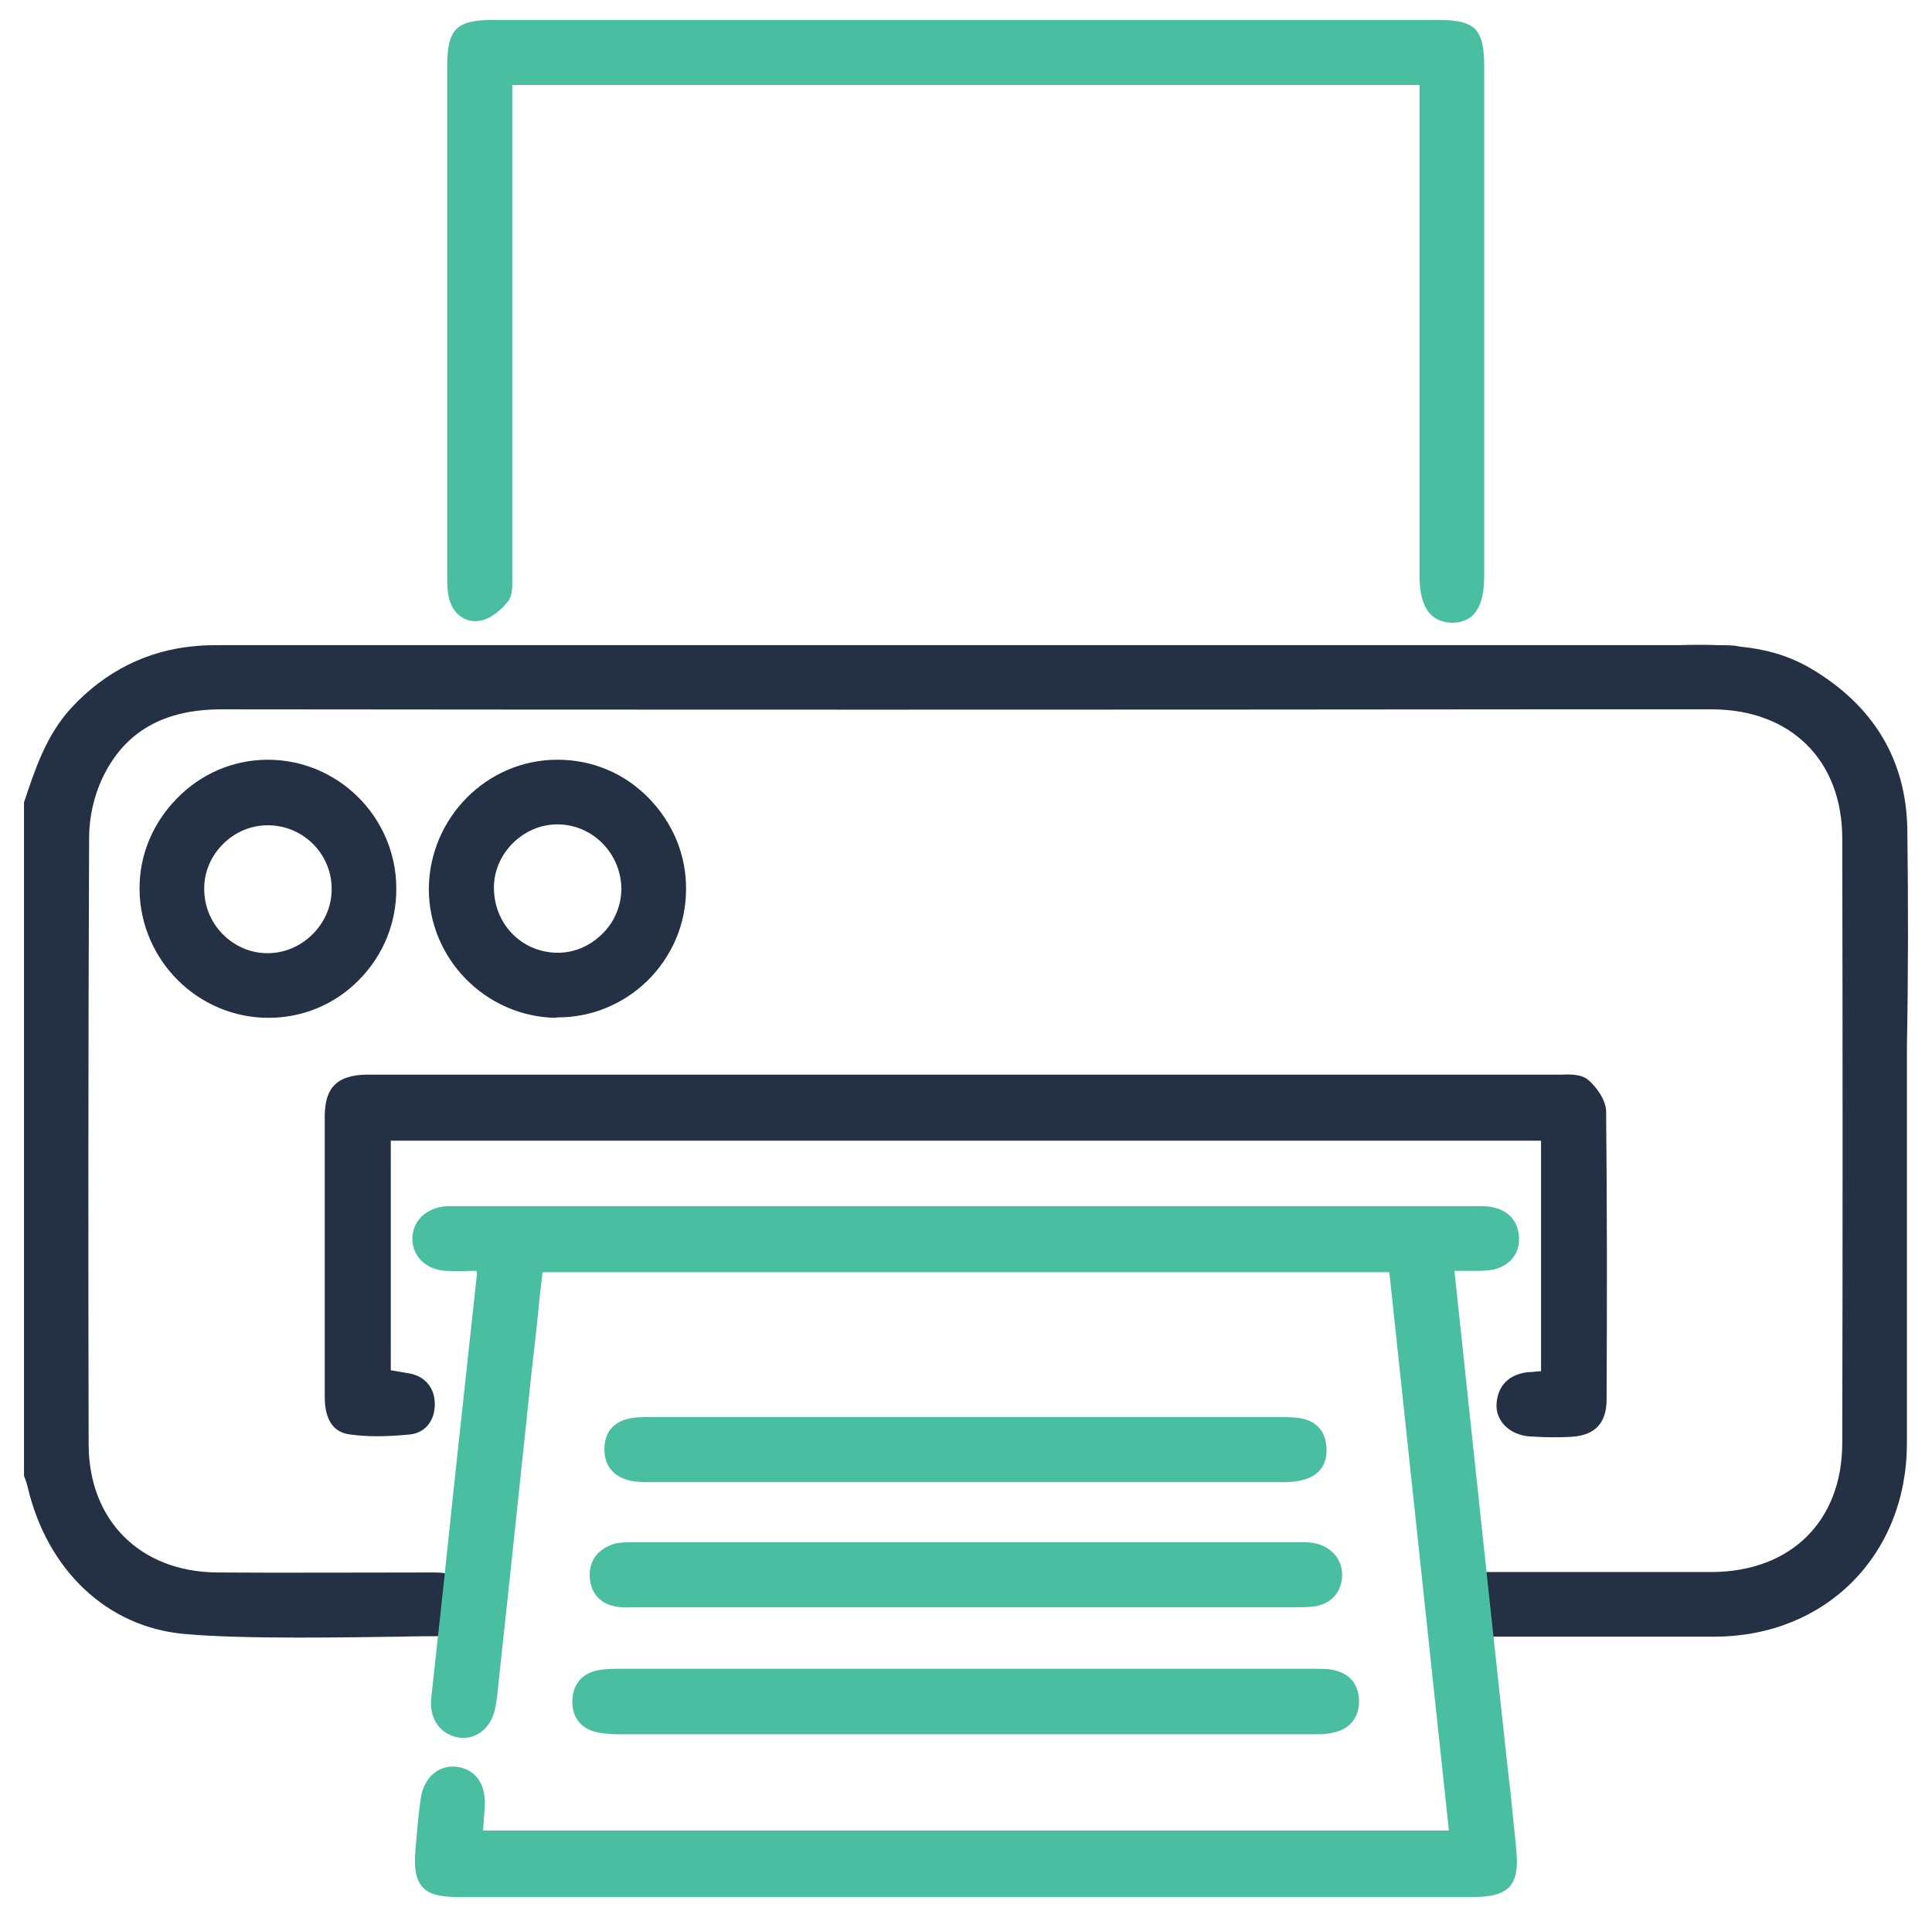 <svg width="78" height="77" viewBox="0 0 78 77" fill="none" xmlns="http://www.w3.org/2000/svg">
<path d="M62.216 46.077V55.369H62.142C61.976 55.387 61.828 55.406 61.679 55.406C60.92 55.498 60.476 55.943 60.421 56.664C60.365 57.349 60.921 57.923 61.716 57.997C62.013 58.016 62.327 58.034 62.642 58.034C62.901 58.034 63.16 58.034 63.438 58.016C64.4 57.96 64.863 57.46 64.863 56.498V56.331C64.882 52.574 64.882 48.705 64.844 44.893C64.844 44.43 64.456 43.875 64.086 43.578C63.808 43.375 63.401 43.375 63.031 43.393C62.957 43.393 62.901 43.393 62.827 43.393C48.797 43.393 34.749 43.393 20.719 43.393H15.184H15.055C14.944 43.393 14.851 43.393 14.74 43.393C13.611 43.43 13.13 43.912 13.111 45.022C13.111 45.688 13.111 46.373 13.111 47.04C13.111 47.336 13.111 47.613 13.111 47.91V56.405C13.111 57.331 13.463 57.849 14.148 57.923C14.814 58.016 15.573 58.016 16.536 57.923C17.146 57.867 17.554 57.386 17.554 56.701C17.554 56.054 17.183 55.591 16.554 55.461C16.332 55.424 16.11 55.387 15.906 55.35C15.869 55.35 15.814 55.332 15.777 55.332V46.059H62.216V46.077Z" fill="#243044"/>
<path d="M77.005 33.528C76.968 30.677 75.635 28.475 73.081 26.976C72.156 26.439 71.193 26.198 70.212 26.106C70.138 26.087 70.064 26.069 69.99 26.069C69.768 26.05 69.564 26.05 69.361 26.05C68.843 26.032 68.306 26.032 67.787 26.05C50.074 26.05 26.512 26.05 9.095 26.05H8.928C8.595 26.05 8.244 26.05 7.892 26.087C5.948 26.254 4.246 27.105 2.876 28.586C1.858 29.697 1.414 31.066 0.969 32.399L0.969 32.454V59.533V59.589C0.988 59.644 1.006 59.7 1.025 59.737C1.062 59.848 1.099 59.959 1.118 60.051C1.913 63.42 4.338 65.697 7.429 65.975C8.614 66.085 10.298 66.123 12.038 66.123C13.463 66.123 14.944 66.104 16.203 66.085C16.85 66.067 17.443 66.067 17.942 66.067C18.35 66.067 18.72 65.863 18.942 65.53C19.183 65.179 19.22 64.716 19.034 64.327C18.72 63.605 18.072 63.494 17.535 63.494C17.535 63.494 17.535 63.494 17.517 63.494C15.536 63.494 10.927 63.513 8.78 63.494C5.671 63.476 3.579 61.403 3.579 58.312C3.561 51.112 3.561 42.597 3.598 33.824C3.598 32.991 3.801 32.121 4.135 31.418C5.023 29.549 6.596 28.642 8.947 28.642C24.68 28.66 45.558 28.66 62.346 28.642H67.547C67.88 28.642 68.195 28.642 68.509 28.642C68.713 28.642 68.935 28.642 69.139 28.642C72.322 28.66 74.377 30.715 74.377 33.861C74.395 42.486 74.395 50.464 74.377 58.256C74.377 61.421 72.304 63.457 69.12 63.476C68.047 63.476 66.14 63.476 64.252 63.476C62.475 63.476 60.717 63.476 59.718 63.476C58.7 63.476 58.089 63.957 58.07 64.771C58.07 65.123 58.181 65.419 58.403 65.641C58.681 65.919 59.125 66.085 59.699 66.085C60.865 66.085 63.086 66.085 65.178 66.085C66.788 66.085 68.306 66.085 69.25 66.085C73.729 66.067 76.987 62.772 76.987 58.275C76.987 55.313 76.987 52.352 76.987 49.39V46.077C76.987 44.819 76.987 43.541 76.987 42.283C77.042 39.414 77.042 36.452 77.005 33.528Z" fill="#243044"/>
<path d="M15.999 35.842C15.98 32.991 13.648 30.677 10.816 30.677C9.428 30.677 8.114 31.233 7.133 32.251C6.152 33.25 5.615 34.564 5.634 35.934C5.671 38.785 8.003 41.098 10.835 41.098C12.223 41.098 13.519 40.561 14.5 39.562C15.481 38.562 16.017 37.248 15.999 35.842ZM13.389 35.953C13.371 37.322 12.186 38.488 10.816 38.488C10.816 38.488 10.816 38.488 10.798 38.488C10.113 38.488 9.484 38.211 9.002 37.73C8.503 37.23 8.244 36.582 8.244 35.879C8.244 35.175 8.54 34.527 9.039 34.046C9.521 33.583 10.15 33.324 10.798 33.324C10.816 33.324 10.835 33.324 10.853 33.324C12.278 33.343 13.426 34.527 13.389 35.953Z" fill="#243044"/>
<path d="M22.533 41.08C23.865 41.08 25.142 40.561 26.123 39.617C27.123 38.636 27.697 37.322 27.697 35.916C27.715 34.527 27.16 33.213 26.179 32.214C25.198 31.214 23.902 30.677 22.514 30.677C22.514 30.677 22.514 30.677 22.496 30.677C19.664 30.677 17.35 33.01 17.313 35.86C17.295 38.692 19.59 41.043 22.422 41.098C22.477 41.08 22.496 41.08 22.533 41.08ZM24.273 37.748C23.773 38.229 23.125 38.488 22.459 38.47C21.015 38.433 19.923 37.267 19.941 35.804C19.96 34.435 21.145 33.287 22.496 33.287C22.514 33.287 22.514 33.287 22.533 33.287C23.958 33.306 25.087 34.49 25.087 35.916C25.068 36.619 24.791 37.267 24.273 37.748Z" fill="#243044"/>
<path d="M60.976 72.304L60.902 71.694C60.624 69.176 60.365 66.677 60.088 64.16L59.347 57.219C59.199 55.831 59.051 54.443 58.903 53.036L58.718 51.315H58.774C58.959 51.315 59.125 51.315 59.292 51.315C59.366 51.315 59.421 51.315 59.495 51.315C59.681 51.315 59.866 51.315 60.051 51.296C60.81 51.241 61.328 50.723 61.328 50.056C61.328 49.353 60.939 48.872 60.236 48.742C59.995 48.687 59.755 48.705 59.532 48.705H59.403C45.799 48.705 32.213 48.705 18.609 48.705C18.553 48.705 18.498 48.705 18.442 48.705C18.294 48.705 18.146 48.705 17.998 48.705C17.165 48.779 16.628 49.334 16.647 50.075C16.684 50.778 17.239 51.278 18.017 51.315C18.35 51.333 18.664 51.333 18.979 51.315C19.072 51.315 19.164 51.315 19.238 51.315C19.238 51.37 19.257 51.407 19.257 51.426C18.794 55.683 18.331 59.94 17.887 64.197C17.831 64.641 17.794 65.104 17.739 65.548C17.628 66.548 17.517 67.584 17.406 68.602C17.332 69.417 17.794 70.046 18.516 70.157C19.201 70.268 19.812 69.787 19.979 69.028C20.015 68.843 20.052 68.658 20.071 68.491C20.256 66.696 20.46 64.901 20.645 63.124C20.922 60.551 21.182 57.997 21.459 55.424C21.57 54.461 21.681 53.48 21.774 52.518C21.811 52.129 21.866 51.759 21.903 51.37H56.09L58.496 73.915H19.497L19.516 73.711C19.534 73.452 19.553 73.193 19.571 72.952C19.627 72.045 19.201 71.434 18.442 71.342C17.702 71.249 17.091 71.786 16.98 72.656C16.887 73.322 16.832 73.989 16.776 74.655C16.702 75.451 16.795 75.895 17.054 76.191C17.313 76.487 17.739 76.598 18.535 76.598C20.589 76.598 22.644 76.598 24.717 76.598C26.049 76.598 27.382 76.598 28.715 76.598H31.769H38.691C45.614 76.598 52.555 76.598 59.477 76.598C60.236 76.598 60.662 76.469 60.939 76.191C61.198 75.895 61.291 75.469 61.217 74.71C61.143 73.896 61.05 73.082 60.976 72.304Z" fill="#49BEA1"/>
<path d="M18.109 24.07C18.239 24.755 18.757 25.162 19.349 25.069C19.83 24.995 20.275 24.588 20.515 24.273C20.7 24.033 20.682 23.663 20.682 23.348C20.682 23.274 20.682 23.218 20.682 23.163C20.682 17.925 20.682 12.668 20.682 7.43V3.432H57.311V8.948C57.311 13.723 57.311 18.48 57.311 23.255C57.311 24.495 57.737 25.106 58.589 25.143C58.607 25.143 58.626 25.143 58.644 25.143C58.977 25.143 59.255 25.032 59.458 24.847C59.773 24.532 59.921 24.014 59.921 23.255C59.921 16.407 59.921 9.559 59.921 2.71C59.921 1.155 59.569 0.804 58.015 0.804C45.336 0.804 32.639 0.804 19.96 0.804C18.405 0.804 18.053 1.155 18.053 2.729C18.053 9.577 18.053 16.425 18.053 23.274C18.053 23.514 18.053 23.792 18.109 24.07Z" fill="#49BEA1"/>
<path d="M23.107 68.677C23.088 69.361 23.477 69.824 24.143 69.954C24.439 70.009 24.754 70.028 25.05 70.028C34.342 70.028 43.615 70.028 52.906 70.028H53.036C53.073 70.028 53.128 70.028 53.165 70.028C53.332 70.028 53.498 70.028 53.665 69.991C54.442 69.88 54.868 69.417 54.868 68.677C54.85 67.936 54.424 67.492 53.628 67.399C53.387 67.381 53.128 67.381 52.888 67.381H52.795C49.019 67.381 45.262 67.381 41.486 67.381H36.192C32.491 67.381 28.789 67.381 25.087 67.381C24.791 67.381 24.476 67.381 24.18 67.436C23.514 67.547 23.125 67.992 23.107 68.677Z" fill="#49BEA1"/>
<path d="M23.81 63.679C23.847 64.346 24.254 64.79 24.939 64.882C25.142 64.919 25.364 64.901 25.568 64.901H25.716C29.566 64.901 33.434 64.901 37.284 64.901H50.889C51.074 64.901 51.259 64.901 51.425 64.901C51.592 64.901 51.777 64.901 51.962 64.901C52.277 64.901 52.592 64.901 52.888 64.882C53.647 64.846 54.146 64.364 54.183 63.661C54.22 62.939 53.702 62.384 52.943 62.291C52.777 62.273 52.629 62.273 52.48 62.273H52.332C43.448 62.273 34.564 62.273 25.679 62.273H25.55C25.309 62.273 25.068 62.273 24.828 62.328C24.143 62.532 23.773 63.013 23.81 63.679Z" fill="#49BEA1"/>
<path d="M26.068 59.848C26.123 59.848 26.16 59.848 26.216 59.848H26.364C29.659 59.848 32.935 59.848 36.229 59.848H41.468C44.855 59.848 48.242 59.848 51.629 59.848C51.925 59.848 52.24 59.848 52.536 59.774C53.221 59.626 53.591 59.163 53.554 58.478C53.535 57.793 53.128 57.349 52.443 57.257C52.147 57.219 51.851 57.219 51.536 57.219C43.17 57.219 34.786 57.219 26.42 57.219H26.346C26.123 57.219 25.883 57.219 25.661 57.238C24.865 57.312 24.421 57.738 24.402 58.478C24.384 59.2 24.791 59.681 25.568 59.811C25.753 59.829 25.92 59.848 26.068 59.848Z" fill="#49BEA1"/>
</svg>
